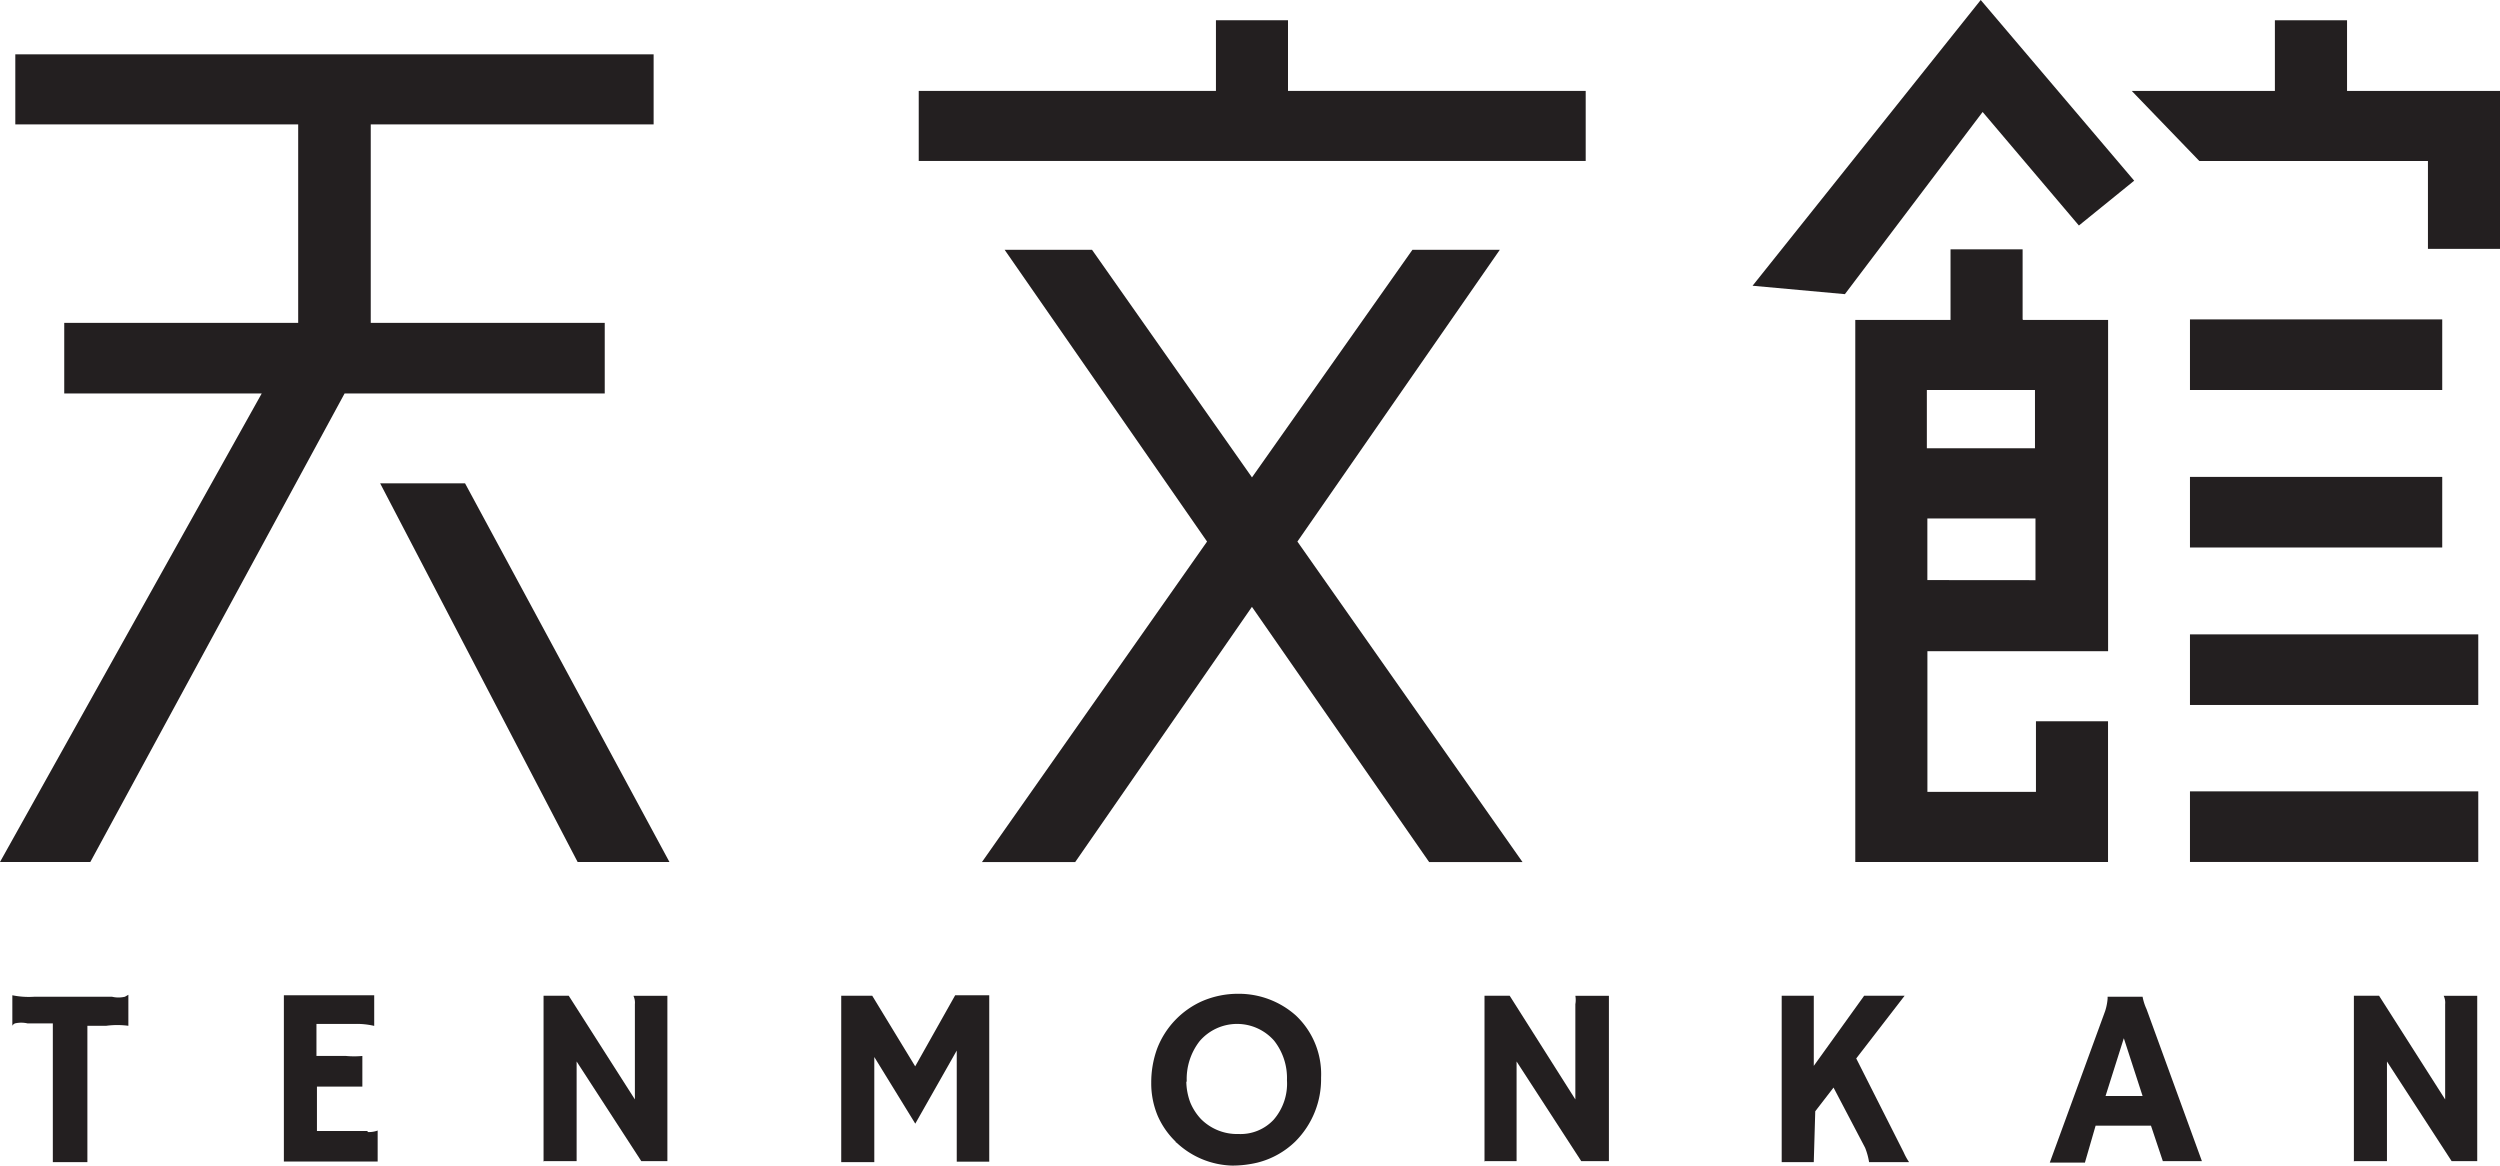 <svg id="タイトル" xmlns="http://www.w3.org/2000/svg" width="112.859" height="52.619" viewBox="0 0 112.859 52.619">
  <g id="logo_svg1">
    <g id="レイヤー_2-2">
      <path id="Path_1" data-name="Path 1" d="M52.9,3.6V.41H49.643V3.6H43.18l3.053,3.165H56.552v3.967h3.254V3.6Z" transform="translate(53.054 0.504)" fill="#231f20"/>
      <rect id="Rectangle_6" data-name="Rectangle 6" width="13.015" height="3.187" transform="translate(98.863 35.725)" fill="#231f20"/>
      <rect id="Rectangle_7" data-name="Rectangle 7" width="13.015" height="3.187" transform="translate(98.863 28.638)" fill="#231f20"/>
      <rect id="Rectangle_8" data-name="Rectangle 8" width="11.388" height="3.187" transform="translate(98.863 21.529)" fill="#231f20"/>
      <rect id="Rectangle_9" data-name="Rectangle 9" width="11.388" height="3.187" transform="translate(98.863 14.419)" fill="#231f20"/>
      <path id="Path_2" data-name="Path 2" d="M35.28,3.6V.41H32.027V3.6H18.61V6.762H48.719V3.6Z" transform="translate(22.865 0.504)" fill="#231f20"/>
      <path id="Path_3" data-name="Path 3" d="M52.728,8.157,45.8,0,35.5,12.9l4.168.379,6.218-8.224,4.346,5.126Z" transform="translate(43.617)" fill="#231f20"/>
      <path id="Path_4" data-name="Path 4" d="M44.294,32.7,34.131,18.231,43.269,5.06H39.324L32.081,15.334,24.86,5.06H20.915l9.138,13.171L19.89,32.7H24.1l7.979-11.522,8,11.522Z" transform="translate(24.438 6.217)" fill="#231f20"/>
      <path id="Path_5" data-name="Path 5" d="M45.135,8.215V5.05H41.881V8.237h-4.3V32.708H48.991V26.356H45.737v3.187h-4.9V23.191h8.157V8.237H45.157Zm-4.3,11.767V17.2h4.881v2.786Zm4.858-5.951H40.812V11.4h4.881Z" transform="translate(46.173 6.205)" fill="#231f20"/>
      <path id="Path_6" data-name="Path 6" d="M27.3,16.411V13.224H16.737V4.265h12.77V1.1H.691V4.265h12.77v8.959H2.9v3.187h8.915L0,37.561H4.078l11.478-21.15Z" transform="translate(0 1.352)" fill="#231f20"/>
      <path id="Path_7" data-name="Path 7" d="M20.76,26.884,11.533,9.79H7.7l8.915,17.094H20.76Z" transform="translate(9.461 12.029)" fill="#231f20"/>
      <path id="Path_8" data-name="Path 8" d="M3.65,27.705H2.09V21.443H.953a1.272,1.272,0,0,0-.579,0,.591.591,0,0,0-.134.111H.262V20.172h0a3.7,3.7,0,0,0,.981.067H4.764a1.272,1.272,0,0,0,.579,0L5.5,20.15h0v1.4a3.777,3.777,0,0,0-1,0H3.65v6.151Z" transform="translate(0.295 24.758)" fill="#231f20"/>
      <path id="Path_9" data-name="Path 9" d="M9.516,26.333a1.138,1.138,0,0,0,.468-.067h0v1.4H5.75V20.16H9.828v1.382h0A3.462,3.462,0,0,0,9,21.453H7.221V22.9H8.558a4.054,4.054,0,0,0,.735,0v1.382H7.243v2.006h2.3Z" transform="translate(7.065 24.77)" fill="#231f20"/>
      <path id="Path_10" data-name="Path 10" d="M11.01,27.658V20.17h1.137l2.986,4.68v-4.3a.72.72,0,0,0-.067-.379H16.6v7.466H15.423l-2.92-4.5v4.5H11.032Z" transform="translate(13.528 24.782)" fill="#231f20"/>
      <path id="Path_11" data-name="Path 11" d="M18.533,27.693H17.04V20.182h1.4l1.939,3.187,1.805-3.209h1.538v7.511H22.255V22.656l-1.872,3.3-1.85-3.009Z" transform="translate(20.936 24.77)" fill="#231f20"/>
      <path id="Path_12" data-name="Path 12" d="M24.434,26.816a3.644,3.644,0,0,1-.825-1.181,3.793,3.793,0,0,1-.29-1.493,4.465,4.465,0,0,1,.267-1.538,3.859,3.859,0,0,1,2.028-2.14,4.089,4.089,0,0,1,1.627-.334,3.872,3.872,0,0,1,2.608.981,3.636,3.636,0,0,1,1.137,2.808,3.97,3.97,0,0,1-1.159,2.875,3.761,3.761,0,0,1-1.716.958,4.947,4.947,0,0,1-1.137.134,3.811,3.811,0,0,1-2.5-1.025l-.067-.045Zm.468-2.741a2.809,2.809,0,0,0,.178.958,2.463,2.463,0,0,0,.49.758,2.3,2.3,0,0,0,1.694.669,2.039,2.039,0,0,0,1.582-.646,2.485,2.485,0,0,0,.6-1.783,2.722,2.722,0,0,0-.579-1.783,2.226,2.226,0,0,0-3.365.022,2.779,2.779,0,0,0-.579,1.85h0Z" transform="translate(28.652 24.733)" fill="#231f20"/>
      <path id="Path_13" data-name="Path 13" d="M30.07,27.658V20.17h1.137l2.964,4.68v-4.3a1.079,1.079,0,0,0,0-.379h1.515v7.466H34.438l-2.92-4.5v4.5H30.092Z" transform="translate(36.946 24.782)" fill="#231f20"/>
      <path id="Path_14" data-name="Path 14" d="M37.539,27.681H36.09V20.17h1.449v3.165l2.273-3.165h1.827L39.455,23l2.14,4.234a2.855,2.855,0,0,0,.245.446H40.035a3.073,3.073,0,0,0-.178-.646L38.43,24.315l-.825,1.07-.067,2.3Z" transform="translate(44.342 24.782)" fill="#231f20"/>
      <path id="Path_15" data-name="Path 15" d="M43.1,27.678H41.52l2.5-6.842a2.47,2.47,0,0,0,.111-.557V20.19H45.71a2.325,2.325,0,0,0,.178.557l2.5,6.864H46.624l-.535-1.6h-2.5L43.1,27.7ZM45.71,24.67l-.847-2.608-.825,2.608Z" transform="translate(51.014 24.807)" fill="#231f20"/>
      <path id="Path_16" data-name="Path 16" d="M47.68,27.658V20.17h1.137L51.8,24.85v-4.3a.721.721,0,0,0-.067-.379h1.515v7.466H52.093l-2.92-4.5v4.5H47.7Z" transform="translate(58.583 24.782)" fill="#231f20"/>
    </g>
  </g>
</svg>
